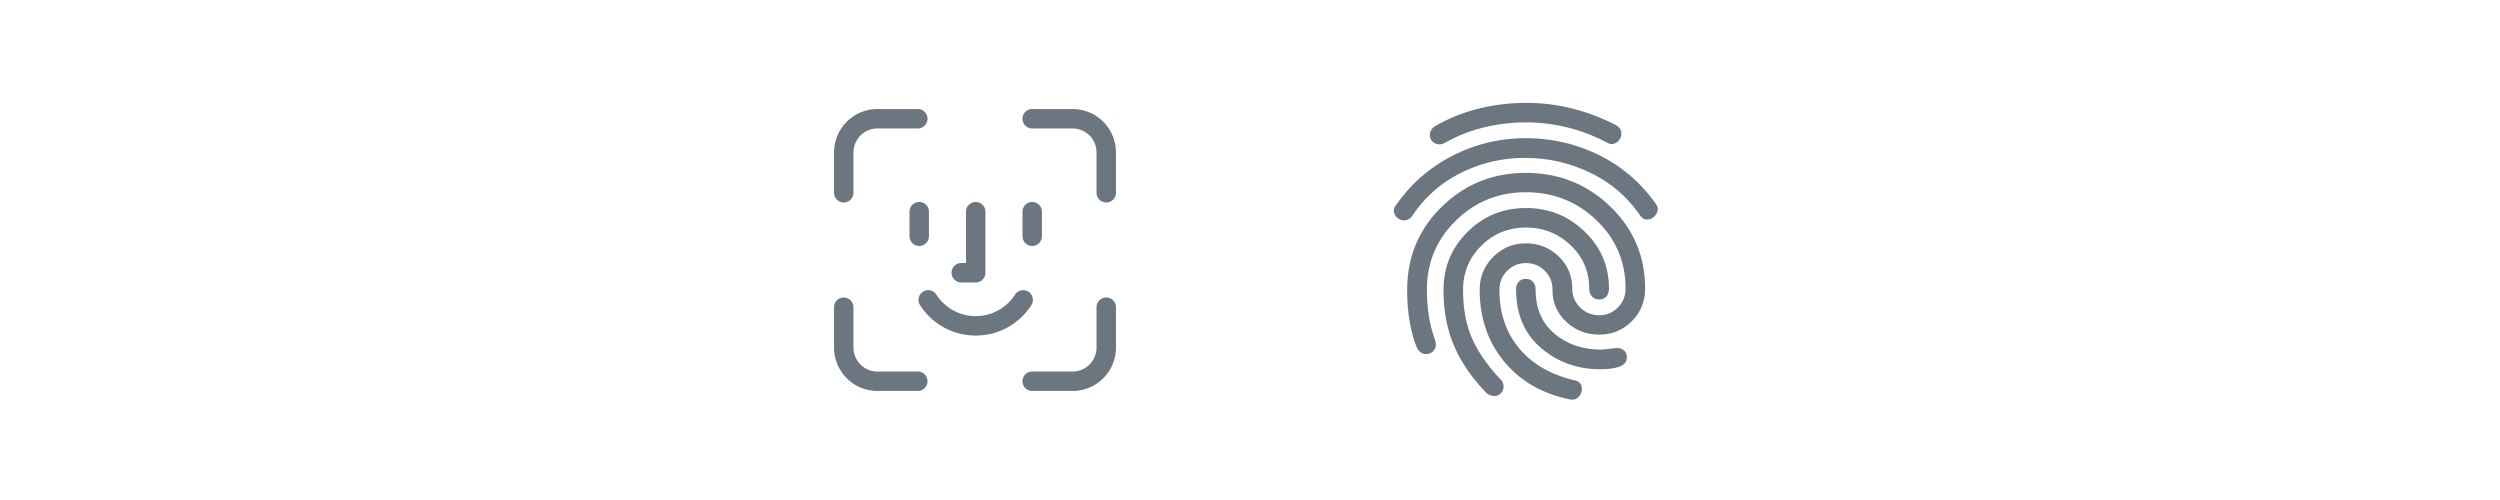 <svg xmlns="http://www.w3.org/2000/svg" width="500" height="100"><path d="M305.155 27.64c5.153 0 10.007 1.113 14.563 3.338 4.556 2.225 8.337 5.442 11.344 9.651.451.602.595 1.149.432 1.641-.163.491-.445.9-.847 1.225a1.984 1.984 0 0 1-1.372.39c-.512-.038-.942-.32-1.288-.847-2.564-3.709-5.872-6.538-9.926-8.487-4.054-1.949-8.356-2.937-12.906-2.964-4.55-.028-8.83.947-12.838 2.923-4.008 1.976-7.278 4.832-9.807 8.569-.402.602-.873.928-1.412.976-.54.049-1.011-.062-1.412-.333-.45-.298-.739-.691-.868-1.179-.128-.488-.018-.968.328-1.439 2.959-4.27 6.732-7.581 11.318-9.934 4.586-2.353 9.484-3.53 14.691-3.53Zm0 6.936c6.59 0 12.215 2.236 16.876 6.707 4.66 4.471 6.99 9.953 6.99 16.446 0 2.568-.89 4.742-2.671 6.522-1.781 1.779-3.952 2.669-6.513 2.669-2.562 0-4.757-.855-6.587-2.566-1.829-1.711-2.744-3.837-2.744-6.377 0-1.494-.513-2.761-1.539-3.8-1.026-1.039-2.283-1.558-3.771-1.558s-2.745.519-3.771 1.558c-1.026 1.039-1.539 2.305-1.539 3.8 0 4.633 1.315 8.53 3.946 11.689s6.363 5.303 11.199 6.429c.575.118.962.403 1.163.853.201.45.239.925.114 1.423-.125.45-.381.845-.769 1.184-.387.339-.924.446-1.609.322-5.605-1.181-10.005-3.745-13.199-7.691-3.195-3.946-4.792-8.682-4.792-14.209 0-2.595.902-4.795 2.707-6.599 1.805-1.804 3.988-2.706 6.55-2.706 2.561 0 4.744.875 6.549 2.624 1.805 1.749 2.707 3.894 2.707 6.434 0 1.467.525 2.719 1.576 3.758 1.05 1.039 2.32 1.558 3.808 1.558s2.74-.519 3.755-1.558c1.015-1.039 1.523-2.292 1.523-3.758 0-5.419-1.949-9.987-5.848-13.703-3.898-3.717-8.592-5.575-14.08-5.575s-10.162 1.893-14.02 5.678c-3.857 3.785-5.785 8.391-5.785 13.816 0 1.661.116 3.312.349 4.952s.666 3.366 1.3 5.177c.201.602.195 1.135-.016 1.599-.211.464-.567.797-1.065.997-.554.201-1.068.189-1.542-.036s-.84-.642-1.095-1.251c-.619-1.594-1.087-3.34-1.403-5.239-.316-1.899-.474-3.955-.474-6.168 0-6.575 2.311-12.119 6.933-16.632 4.622-4.512 10.218-6.768 16.787-6.768Zm.042-14c3.166 0 6.245.377 9.238 1.13a40.702 40.702 0 0 1 8.687 3.286c.602.326.961.734 1.075 1.226a2.17 2.17 0 0 1-.13 1.412c-.228.45-.581.793-1.059 1.029-.478.235-1.015.19-1.611-.135a34.408 34.408 0 0 0-16.2-4.042 35.67 35.67 0 0 0-8.334.984 30.71 30.71 0 0 0-7.823 3.058c-.554.325-1.101.42-1.641.285a1.87 1.87 0 0 1-1.225-.951c-.222-.444-.257-.92-.105-1.428.152-.508.478-.912.976-1.21a33.504 33.504 0 0 1 8.778-3.519 39.41 39.41 0 0 1 9.372-1.125Zm0 21.032c4.548 0 8.451 1.56 11.707 4.681 3.257 3.12 4.885 6.934 4.885 11.44 0 .63-.168 1.147-.504 1.552-.336.405-.819.607-1.449.607-.609 0-1.093-.202-1.454-.607-.36-.404-.54-.922-.54-1.552 0-3.426-1.239-6.318-3.717-8.677-2.478-2.359-5.454-3.538-8.929-3.538-3.502 0-6.475 1.207-8.918 3.62-2.443 2.414-3.665 5.361-3.665 8.842 0 3.718.598 6.943 1.794 9.676 1.196 2.732 3.093 5.47 5.69 8.214.402.402.609.858.623 1.371.014.513-.139.956-.459 1.33a1.763 1.763 0 0 1-1.515.623c-.609-.041-1.114-.263-1.515-.664-2.868-2.959-5.006-6.075-6.414-9.348-1.407-3.273-2.111-7.007-2.111-11.202 0-4.561 1.604-8.429 4.813-11.605 3.208-3.176 7.1-4.764 11.676-4.764Zm-.032 14.168c.602 0 1.078.201 1.428.602.35.402.524.879.524 1.433 0 3.866 1.271 6.848 3.814 8.948 2.542 2.1 5.605 3.149 9.188 3.149.402 0 .89-.038 1.466-.114a30.525 30.525 0 0 1 1.698-.178c.547-.042 1.02.087 1.419.389.398.301.618.726.661 1.273.042.554-.086.997-.384 1.33a2.598 2.598 0 0 1-1.113.727 9.606 9.606 0 0 1-2.173.443c-.684.052-1.209.077-1.574.077-4.629 0-8.604-1.424-11.926-4.271-3.321-2.848-4.982-6.773-4.982-11.773 0-.554.175-1.031.524-1.433.35-.402.826-.602 1.428-.602Z" style="fill:#6b7681"/><path d="M270 15h70v70h-70zM160 15h70v70h-70z" style="fill:none"/><path d="M183.843 49.191a1.943 1.943 0 0 1-1.943-1.943v-4.913a1.942 1.942 0 1 1 3.886 0v4.913a1.942 1.942 0 0 1-1.943 1.943Zm24.541-1.943v-4.913a1.942 1.942 0 1 0-3.886 0v4.913a1.942 1.942 0 1 0 3.886 0Zm-11.298 7.299V42.335a1.942 1.942 0 1 0-3.886 0v10.27h-.944a1.943 1.943 0 0 0 0 3.886h2.887c1.073 0 1.943-.87 1.943-1.943Zm9.188 6.482a1.942 1.942 0 0 0-3.265-2.104c-1.736 2.694-4.677 4.303-7.866 4.303s-6.13-1.609-7.866-4.303a1.941 1.941 0 1 0-3.265 2.104c2.454 3.809 6.615 6.084 11.131 6.084s8.677-2.275 11.131-6.084Zm-35.581-22.471v-8.077a4.794 4.794 0 0 1 4.788-4.788h8.077a1.943 1.943 0 0 0 0-3.886h-8.077c-4.782 0-8.673 3.891-8.673 8.673v8.077a1.943 1.943 0 0 0 3.886 0Zm52.499 0v-8.077c0-4.782-3.891-8.673-8.673-8.673h-8.078a1.943 1.943 0 0 0 0 3.886h8.078a4.793 4.793 0 0 1 4.787 4.788v8.077a1.942 1.942 0 1 0 3.886 0Zm0 30.961v-8.077a1.942 1.942 0 1 0-3.886 0v8.077a4.793 4.793 0 0 1-4.787 4.788h-8.078a1.943 1.943 0 0 0 0 3.886h8.078c4.782 0 8.673-3.891 8.673-8.673ZM185.5 76.25a1.942 1.942 0 0 0-1.943-1.943h-8.077a4.794 4.794 0 0 1-4.788-4.788v-8.077a1.943 1.943 0 0 0-3.886 0v8.077c0 4.782 3.891 8.673 8.673 8.673h8.077c1.073 0 1.943-.87 1.943-1.943Z" style="fill:#6b7681"/></svg>